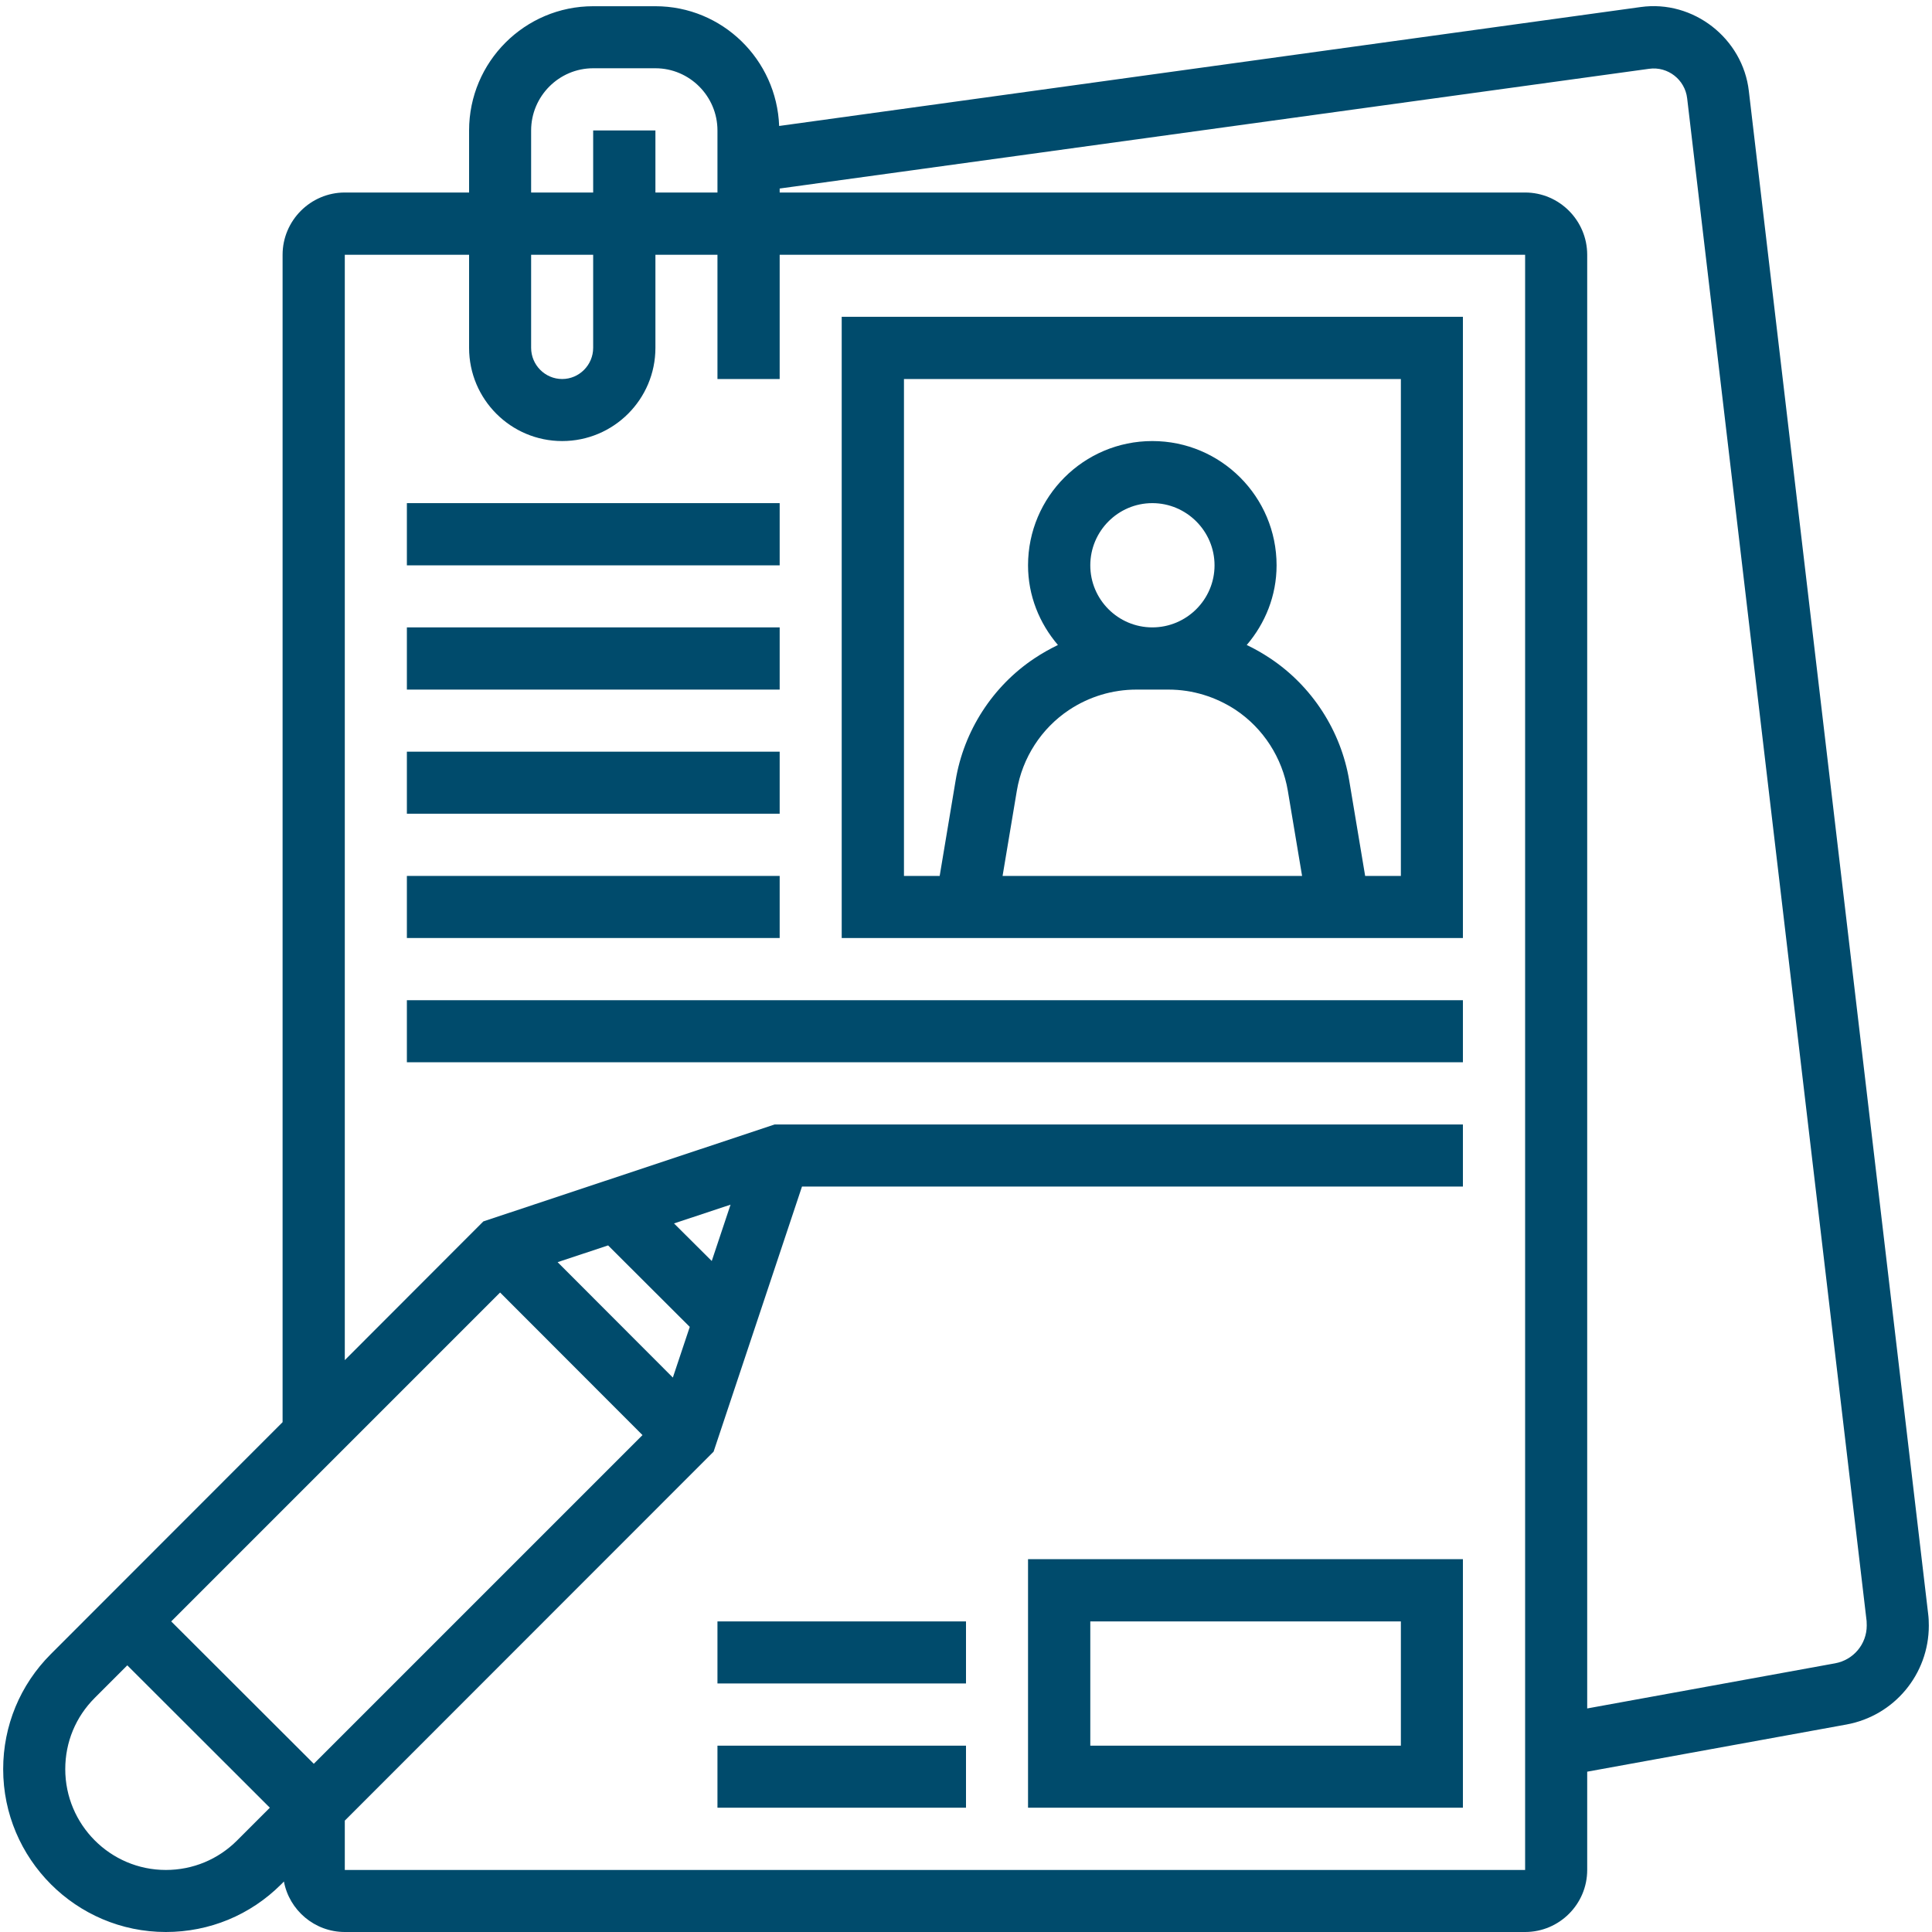 <?xml version="1.0" encoding="UTF-8"?>
<svg xmlns="http://www.w3.org/2000/svg" xmlns:xlink="http://www.w3.org/1999/xlink" width="60" zoomAndPan="magnify" viewBox="0 0 45 45" height="60" preserveAspectRatio="xMidYMid meet" version="1.0">
  <rect x="-4.5" width="54" fill="#004b6c" y="-4.5" height="54" fill-opacity="1"></rect>
  <rect x="-4.5" width="54" fill="#004b6c" y="-4.5" height="54" fill-opacity="1"></rect>
  <rect x="-4.5" width="54" fill="#ffffff" y="-4.5" height="54" fill-opacity="1"></rect>
  <path fill="#004b6c" d="M 21.055 8.828 L 32.629 8.828 L 32.629 20.402 L 31.797 20.402 L 31.426 18.18 C 31.234 17.023 30.559 15.98 29.582 15.332 C 29.406 15.215 29.227 15.113 29.039 15.023 C 29.469 14.52 29.734 13.875 29.734 13.168 C 29.734 11.57 28.438 10.273 26.84 10.273 C 25.242 10.273 23.945 11.57 23.945 13.168 C 23.945 13.875 24.211 14.52 24.641 15.023 C 24.457 15.113 24.273 15.215 24.098 15.332 C 23.121 15.98 22.449 17.023 22.258 18.18 L 21.887 20.402 L 21.055 20.402 Z M 24.902 16.535 C 25.367 16.227 25.91 16.062 26.469 16.062 L 27.215 16.062 C 27.773 16.062 28.312 16.227 28.781 16.535 C 29.426 16.965 29.867 17.652 29.996 18.418 L 30.328 20.402 L 23.352 20.402 L 23.684 18.418 C 23.812 17.652 24.254 16.965 24.902 16.535 Z M 26.84 14.613 C 26.043 14.613 25.395 13.965 25.395 13.168 C 25.395 12.371 26.043 11.719 26.84 11.719 C 27.637 11.719 28.289 12.371 28.289 13.168 C 28.289 13.965 27.637 14.613 26.84 14.613 Z M 34.074 21.848 L 34.074 7.379 L 19.605 7.379 L 19.605 21.848 L 34.074 21.848 " fill-opacity="1" fill-rule="nonzero"></path>
  <path fill="#004b6c" d="M 18.16 11.719 L 9.477 11.719 L 9.477 13.168 L 18.16 13.168 L 18.16 11.719 " fill-opacity="1" fill-rule="nonzero"></path>
  <path fill="#004b6c" d="M 18.16 14.613 L 9.477 14.613 L 9.477 16.062 L 18.16 16.062 L 18.16 14.613 " fill-opacity="1" fill-rule="nonzero"></path>
  <path fill="#004b6c" d="M 18.16 17.508 L 9.477 17.508 L 9.477 18.953 L 18.16 18.953 L 18.16 17.508 " fill-opacity="1" fill-rule="nonzero"></path>
  <path fill="#004b6c" d="M 18.16 20.402 L 9.477 20.402 L 9.477 21.848 L 18.16 21.848 L 18.16 20.402 " fill-opacity="1" fill-rule="nonzero"></path>
  <path fill="#004b6c" d="M 9.477 24.742 L 34.074 24.742 L 34.074 23.297 L 9.477 23.297 L 9.477 24.742 " fill-opacity="1" fill-rule="nonzero"></path>
  <path fill="#004b6c" d="M 25.395 37.766 L 32.629 37.766 L 32.629 40.66 L 25.395 40.66 Z M 23.945 42.105 L 34.074 42.105 L 34.074 36.316 L 23.945 36.316 L 23.945 42.105 " fill-opacity="1" fill-rule="nonzero"></path>
  <path fill="#004b6c" d="M 16.711 42.105 L 22.5 42.105 L 22.5 40.66 L 16.711 40.66 L 16.711 42.105 " fill-opacity="1" fill-rule="nonzero"></path>
  <path fill="#004b6c" d="M 16.711 39.211 L 22.5 39.211 L 22.5 37.766 L 16.711 37.766 L 16.711 39.211 " fill-opacity="1" fill-rule="nonzero"></path>
  <path fill="#004b6c" d="M 42.742 38.742 L 36.969 39.793 L 36.969 5.934 C 36.969 5.137 36.32 4.484 35.523 4.484 L 18.16 4.484 L 18.16 4.391 L 38.414 1.602 C 38.848 1.543 39.246 1.855 39.297 2.289 L 43.477 37.758 C 43.477 37.793 43.48 37.828 43.48 37.863 C 43.48 38.293 43.172 38.664 42.742 38.742 Z M 35.523 43.555 L 8.031 43.555 L 8.031 42.406 L 16.621 33.812 L 18.68 27.637 L 34.074 27.637 L 34.074 26.191 L 18.043 26.191 L 11.258 28.449 L 8.031 31.68 L 8.031 5.934 L 10.926 5.934 L 10.926 8.102 C 10.926 9.301 11.898 10.273 13.094 10.273 C 14.293 10.273 15.266 9.301 15.266 8.102 L 15.266 5.934 L 16.711 5.934 L 16.711 8.828 L 18.16 8.828 L 18.16 5.934 L 35.523 5.934 Z M 3.863 43.555 C 2.57 43.555 1.52 42.5 1.52 41.207 C 1.52 40.578 1.762 39.992 2.207 39.547 L 2.965 38.789 L 6.285 42.105 L 5.523 42.867 C 5.082 43.309 4.492 43.555 3.863 43.555 Z M 11.648 30.105 L 14.965 33.426 L 7.309 41.082 L 3.988 37.766 Z M 14.164 29.008 L 16.066 30.906 L 15.672 32.086 L 12.988 29.398 Z M 16.578 29.371 L 15.699 28.496 L 17.016 28.059 Z M 12.371 5.934 L 13.816 5.934 L 13.816 8.102 C 13.816 8.5 13.492 8.828 13.094 8.828 C 12.695 8.828 12.371 8.5 12.371 8.102 Z M 12.371 3.039 C 12.371 2.242 13.02 1.59 13.816 1.59 L 15.266 1.59 C 16.062 1.59 16.711 2.242 16.711 3.039 L 16.711 4.484 L 15.266 4.484 L 15.266 3.039 L 13.816 3.039 L 13.816 4.484 L 12.371 4.484 Z M 44.91 37.586 L 40.734 2.121 C 40.594 0.895 39.441 -0.008 38.215 0.164 L 18.148 2.934 C 18.09 1.387 16.824 0.145 15.266 0.145 L 13.816 0.145 C 12.223 0.145 10.926 1.441 10.926 3.039 L 10.926 4.484 L 8.031 4.484 C 7.234 4.484 6.582 5.137 6.582 5.934 L 6.582 33.125 L 1.184 38.527 C 0.469 39.242 0.074 40.195 0.074 41.207 C 0.074 43.297 1.773 45 3.863 45 C 4.879 45 5.832 44.605 6.547 43.891 L 6.613 43.824 C 6.738 44.492 7.328 45 8.031 45 L 35.523 45 C 36.32 45 36.969 44.352 36.969 43.555 L 36.969 41.266 L 43.004 40.168 C 44.121 39.965 44.926 38.996 44.926 37.863 C 44.926 37.77 44.922 37.676 44.91 37.586 " fill-opacity="1" fill-rule="nonzero"></path>
</svg>
